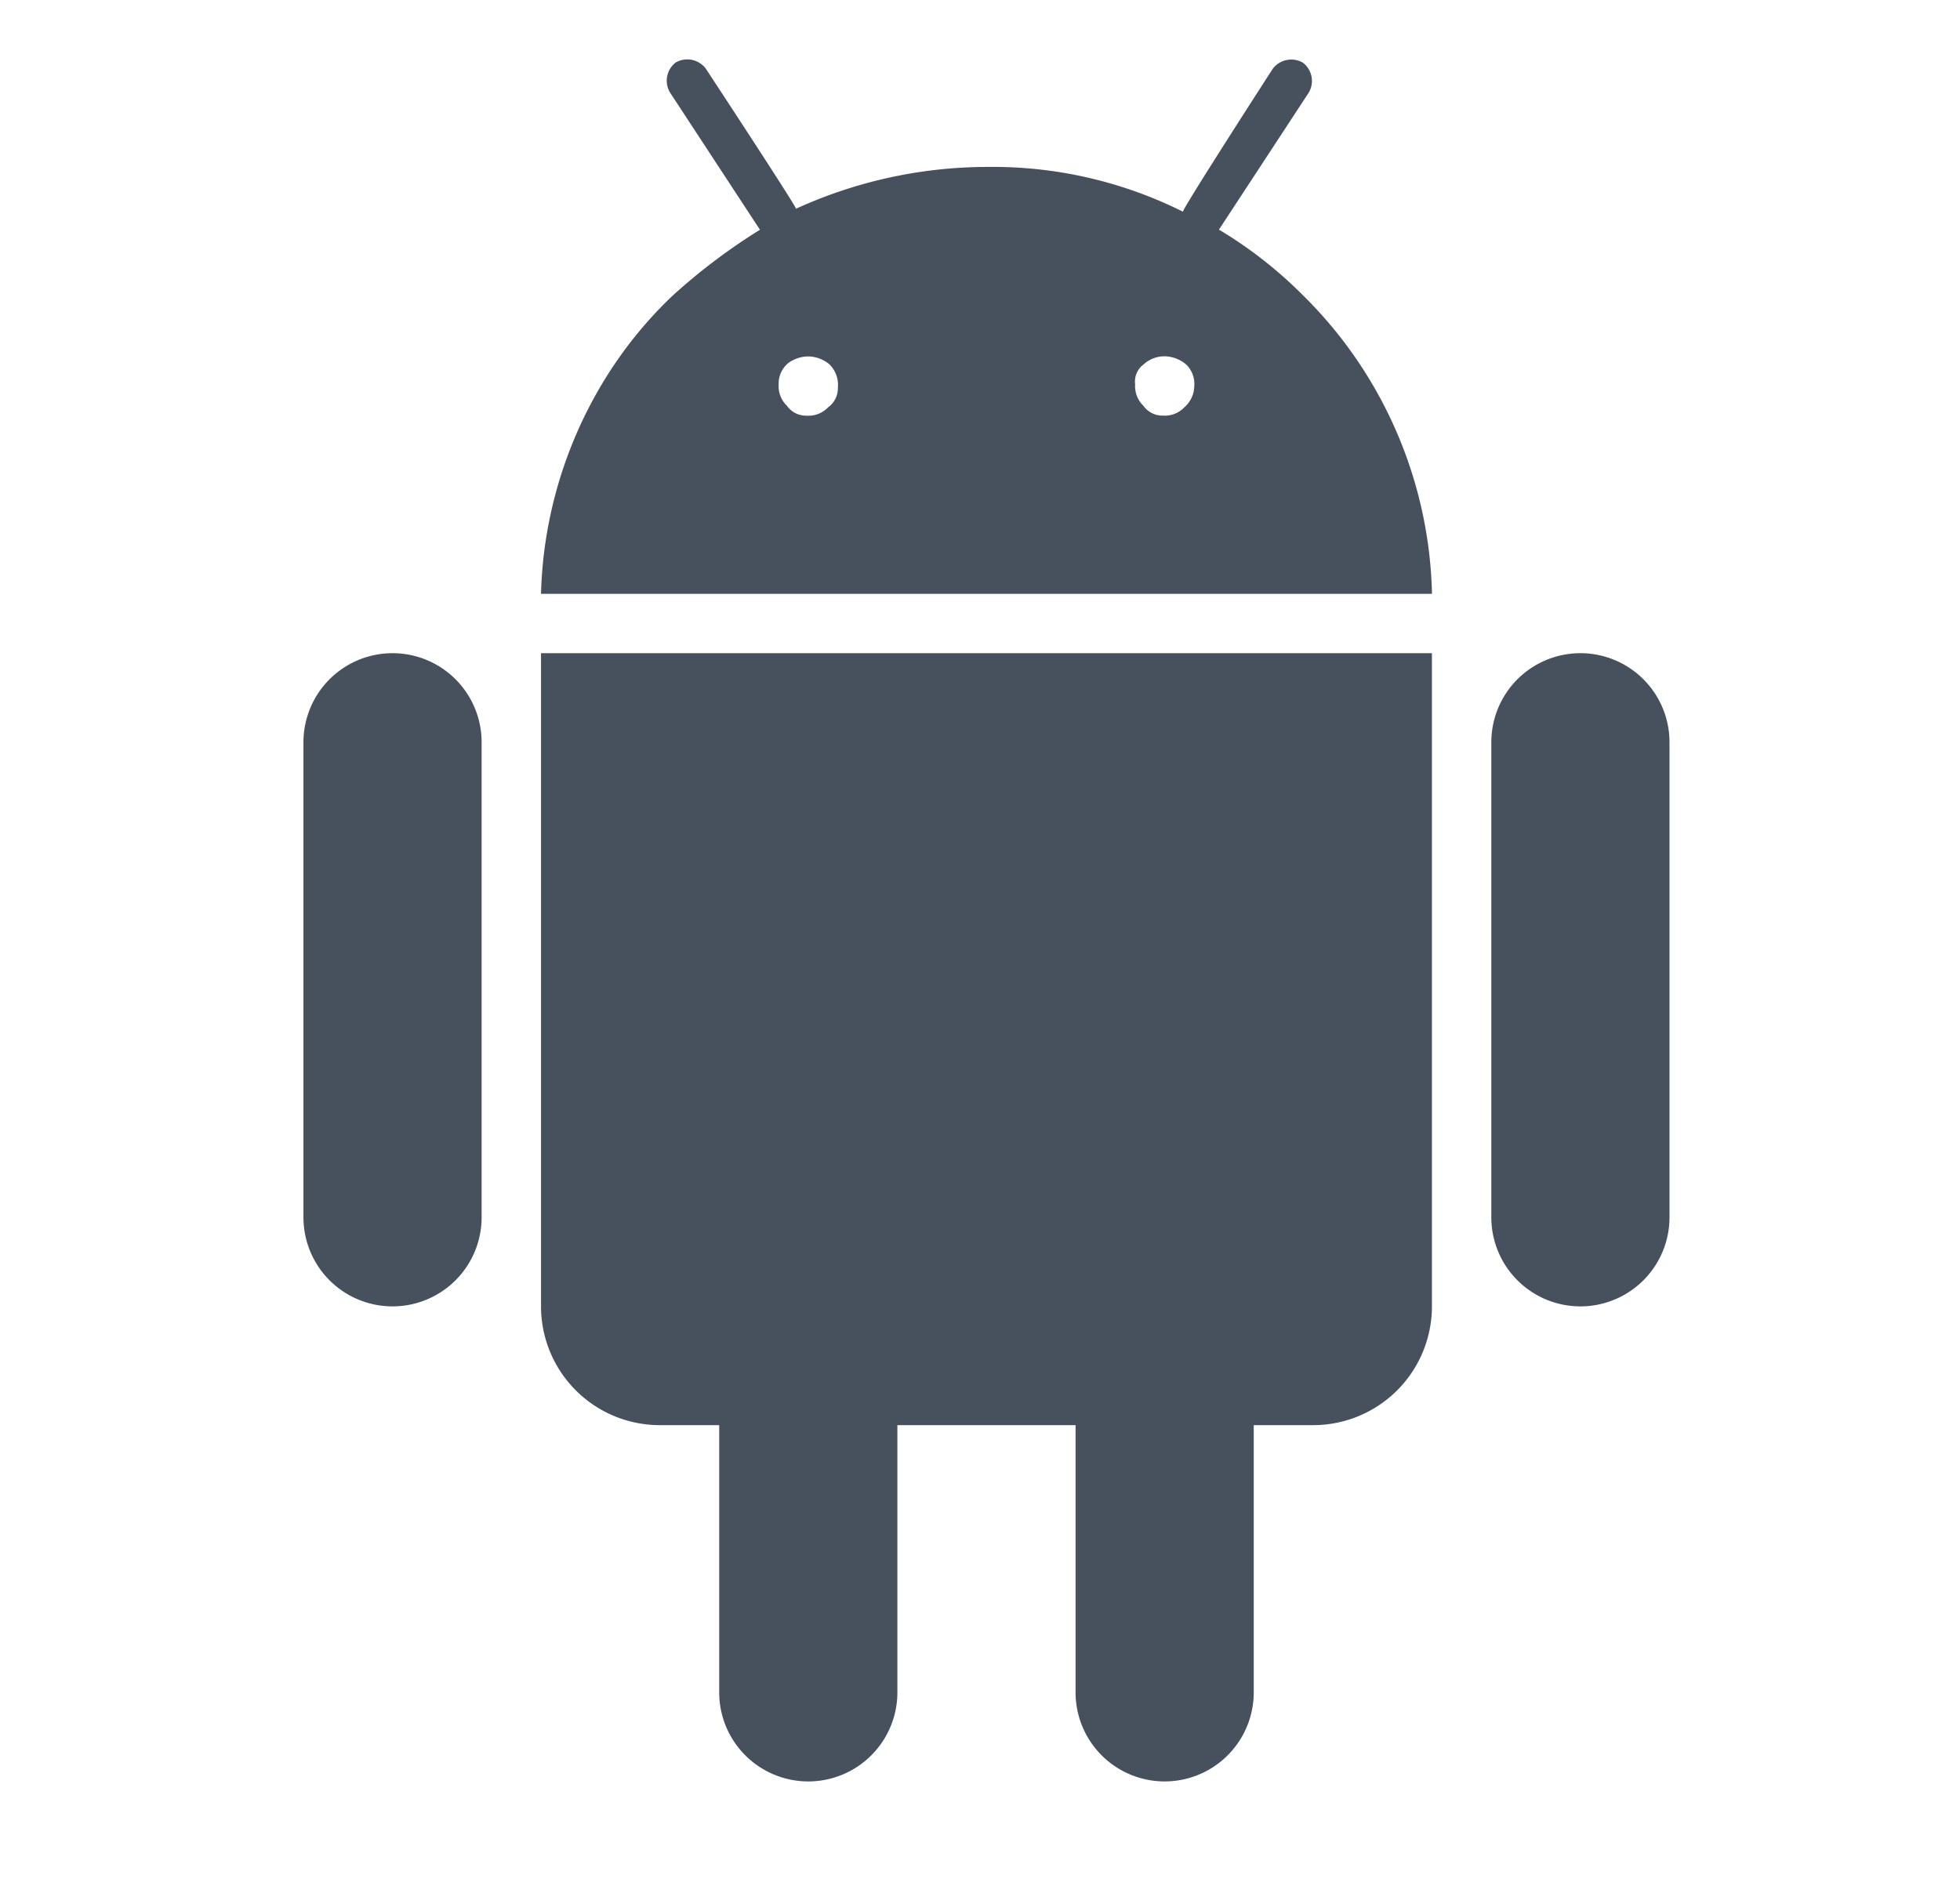 <svg xmlns="http://www.w3.org/2000/svg" fill="none" viewBox="0 0 33 32"><defs/><path fill="#46515D" fill-rule="evenodd" d="M19.612 6a.579.579 0 01.359.138.457.457 0 01.137.36.488.488 0 01-.169.363.453.453 0 01-.358.138.392.392 0 01-.33-.166.457.457 0 01-.139-.36.358.358 0 01.141-.335.523.523 0 01.359-.138zm-5.643.14a.484.484 0 01.138.388.396.396 0 01-.166.333.455.455 0 01-.36.139.394.394 0 01-.332-.167.458.458 0 01-.139-.361.448.448 0 01.167-.362.592.592 0 01.333-.108.576.576 0 01.359.137zM24.109 10h-15c.048-1.887.847-3.727 2.222-5.027.453-.411.943-.78 1.464-1.104L11.28 1.557a.388.388 0 01.097-.505.392.392 0 01.504.1s1.521 2.314 1.521 2.363a7.777 7.777 0 013.232-.704 7.163 7.163 0 013.283.754c-.007-.055 1.514-2.41 1.514-2.41a.392.392 0 01.505-.1.388.388 0 01.101.502l-1.514 2.31c.516.308.991.68 1.414 1.105A7.285 7.285 0 0124.11 10zm-17.5 1a1.5 1.5 0 00-1.5 1.5v8a1.5 1.5 0 003 0v-8a1.5 1.5 0 00-1.5-1.5zm18.5 1.5a1.5 1.5 0 113 0v8a1.5 1.5 0 01-3 0v-8zm-1-1.5h-15v11a2 2 0 002 2h1v4.5a1.5 1.5 0 103 0V24h3v4.5a1.5 1.5 0 103 0V24h1a2 2 0 002-2V11z" clip-rule="evenodd"/></svg>